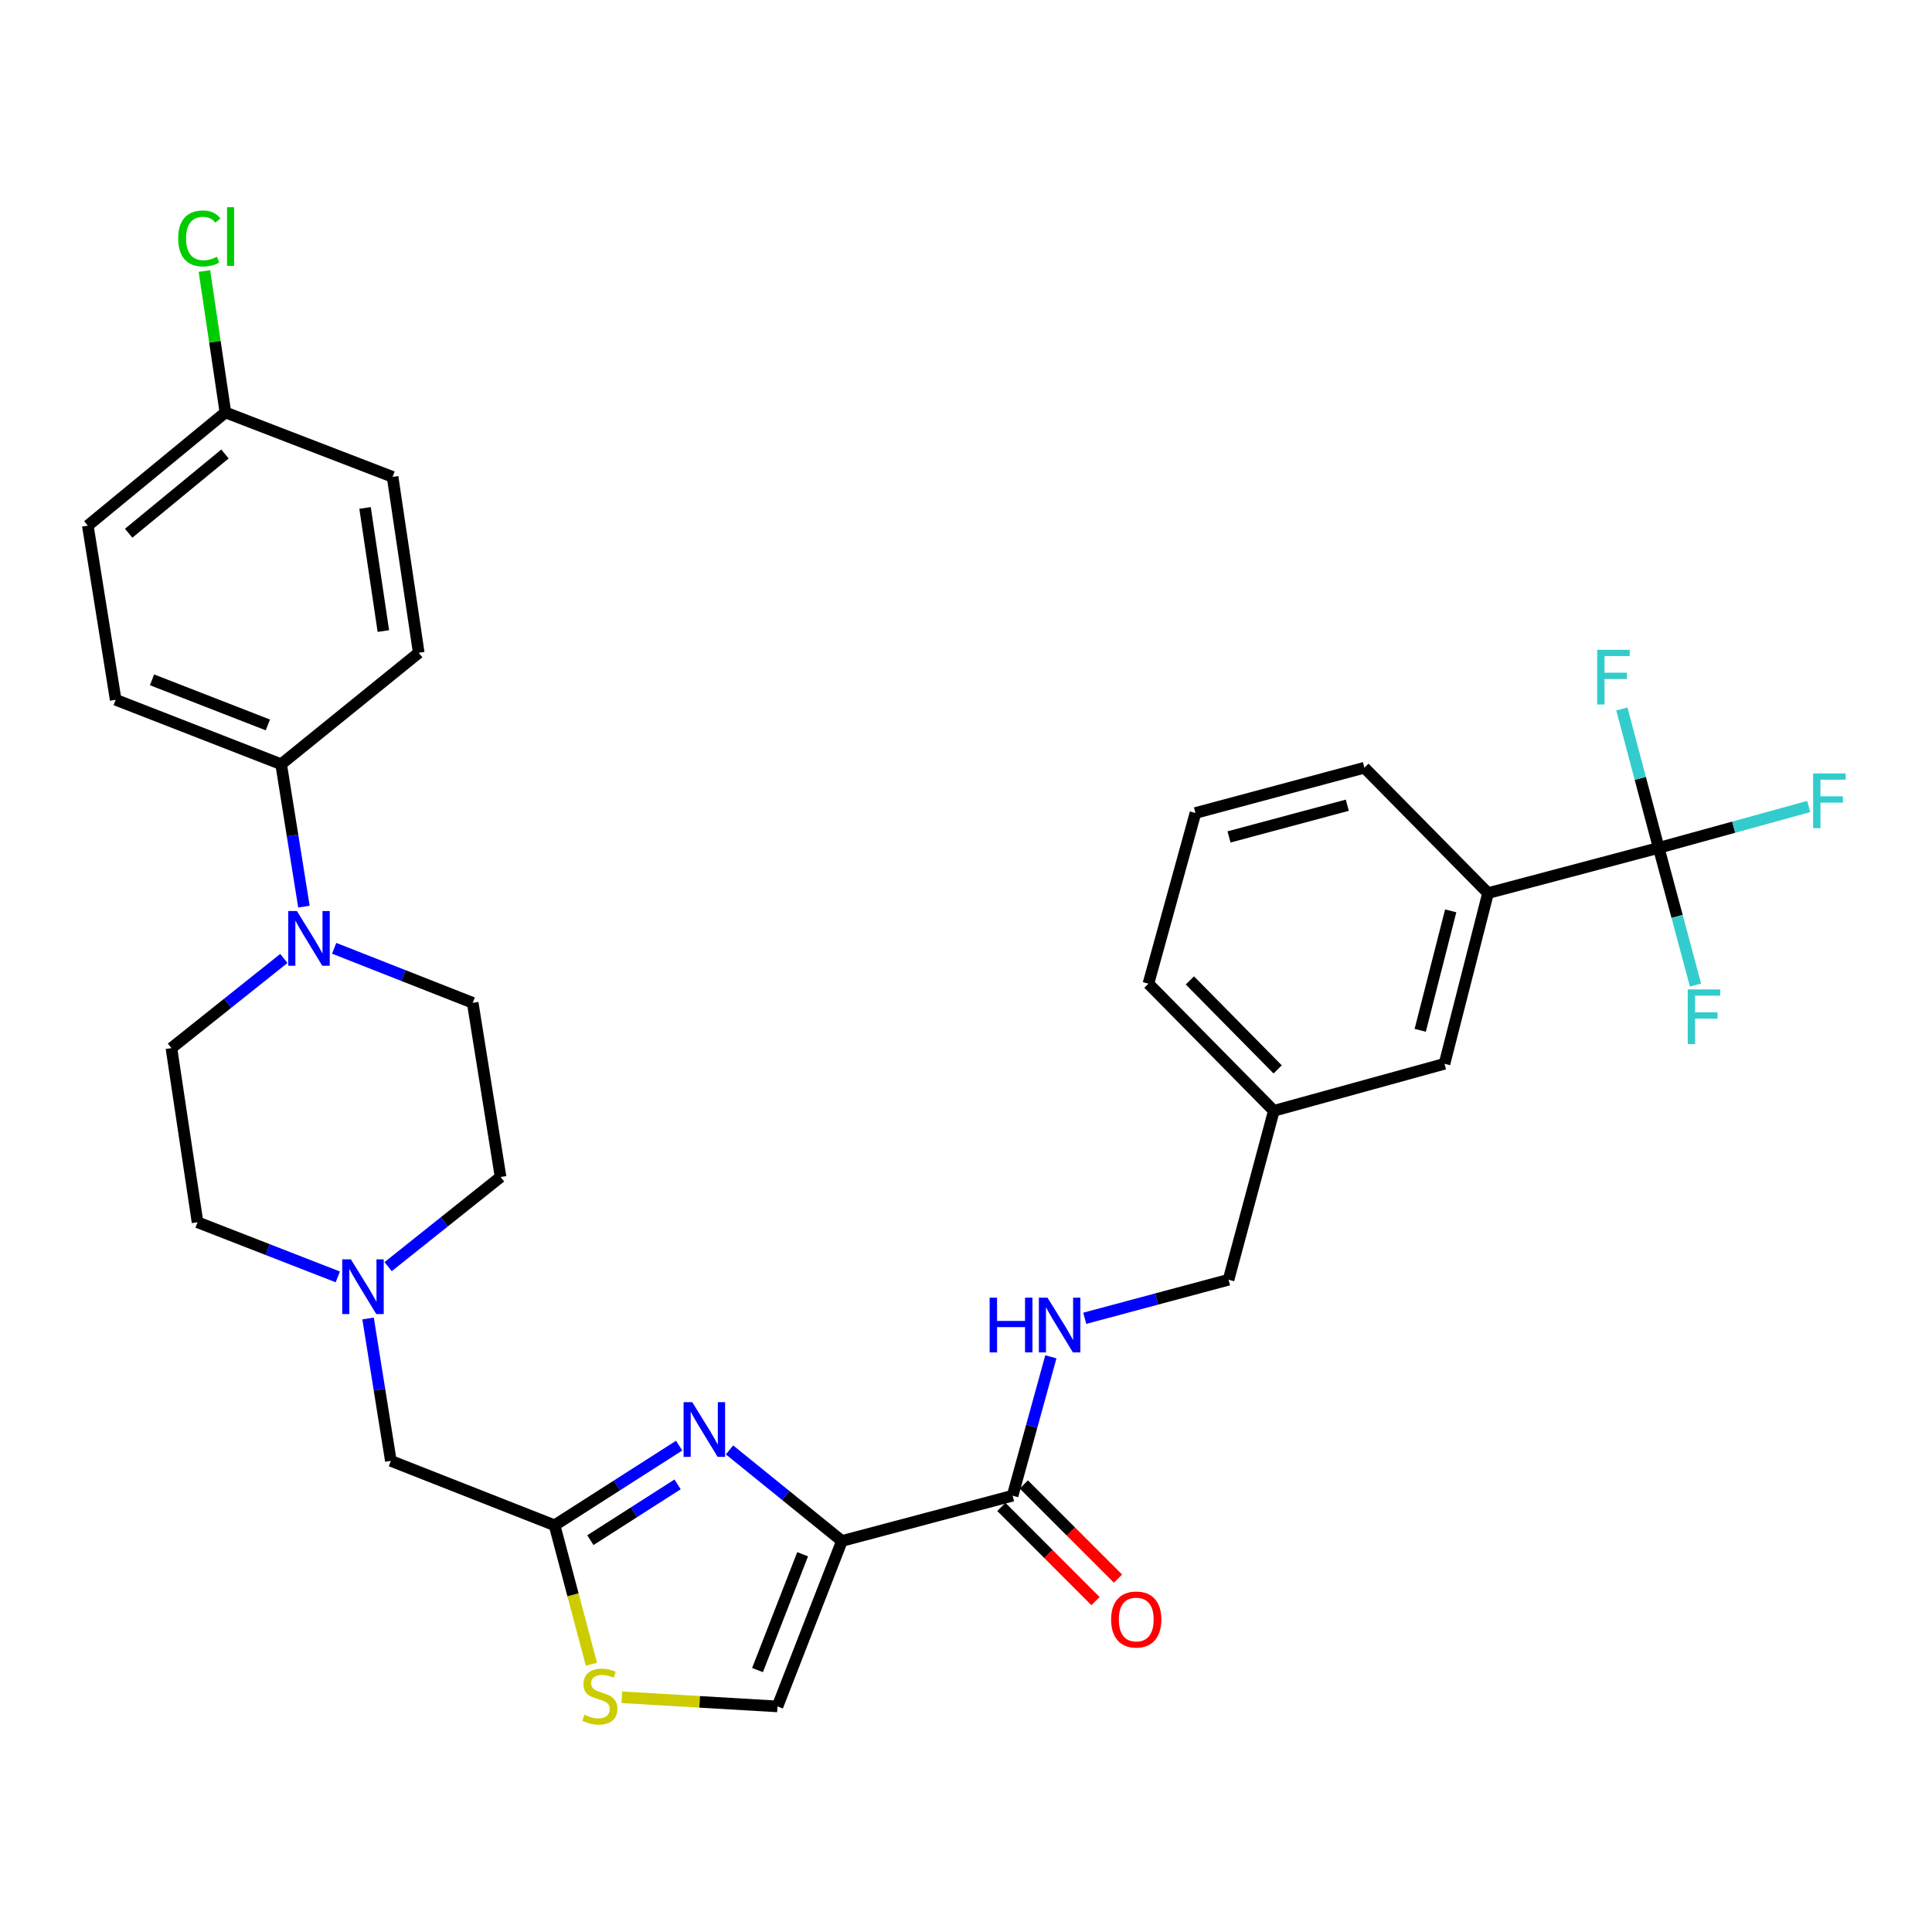 <?xml version='1.0' encoding='iso-8859-1'?>
<svg version='1.1' baseProfile='full'
              xmlns='http://www.w3.org/2000/svg'
                      xmlns:rdkit='http://www.rdkit.org/xml'
                      xmlns:xlink='http://www.w3.org/1999/xlink'
                  xml:space='preserve'
width='1000px' height='1000px' viewBox='0 0 1000 1000'>
<!-- END OF HEADER -->
<rect style='opacity:1.0;fill:#FFFFFF;stroke:none' width='1000' height='1000' x='0' y='0'> </rect>
<path class='bond-0' d='M 858.549,438.841 L 770.207,462.271' style='fill:none;fill-rule:evenodd;stroke:#000000;stroke-width:6px;stroke-linecap:butt;stroke-linejoin:miter;stroke-opacity:1' />
<path class='bond-1' d='M 858.549,438.841 L 897.365,428.145' style='fill:none;fill-rule:evenodd;stroke:#000000;stroke-width:6px;stroke-linecap:butt;stroke-linejoin:miter;stroke-opacity:1' />
<path class='bond-1' d='M 897.365,428.145 L 936.181,417.448' style='fill:none;fill-rule:evenodd;stroke:#33CCCC;stroke-width:6px;stroke-linecap:butt;stroke-linejoin:miter;stroke-opacity:1' />
<path class='bond-2' d='M 858.549,438.841 L 849.011,402.892' style='fill:none;fill-rule:evenodd;stroke:#000000;stroke-width:6px;stroke-linecap:butt;stroke-linejoin:miter;stroke-opacity:1' />
<path class='bond-2' d='M 849.011,402.892 L 839.474,366.944' style='fill:none;fill-rule:evenodd;stroke:#33CCCC;stroke-width:6px;stroke-linecap:butt;stroke-linejoin:miter;stroke-opacity:1' />
<path class='bond-3' d='M 858.549,438.841 L 868.068,474.348' style='fill:none;fill-rule:evenodd;stroke:#000000;stroke-width:6px;stroke-linecap:butt;stroke-linejoin:miter;stroke-opacity:1' />
<path class='bond-3' d='M 868.068,474.348 L 877.586,509.855' style='fill:none;fill-rule:evenodd;stroke:#33CCCC;stroke-width:6px;stroke-linecap:butt;stroke-linejoin:miter;stroke-opacity:1' />
<path class='bond-4' d='M 518.3,779.986 L 542.668,804.356' style='fill:none;fill-rule:evenodd;stroke:#000000;stroke-width:6px;stroke-linecap:butt;stroke-linejoin:miter;stroke-opacity:1' />
<path class='bond-4' d='M 542.668,804.356 L 567.035,828.727' style='fill:none;fill-rule:evenodd;stroke:#FF0000;stroke-width:6px;stroke-linecap:butt;stroke-linejoin:miter;stroke-opacity:1' />
<path class='bond-4' d='M 529.941,768.347 L 554.308,792.717' style='fill:none;fill-rule:evenodd;stroke:#000000;stroke-width:6px;stroke-linecap:butt;stroke-linejoin:miter;stroke-opacity:1' />
<path class='bond-4' d='M 554.308,792.717 L 578.676,817.088' style='fill:none;fill-rule:evenodd;stroke:#FF0000;stroke-width:6px;stroke-linecap:butt;stroke-linejoin:miter;stroke-opacity:1' />
<path class='bond-5' d='M 524.121,774.166 L 534.022,738.225' style='fill:none;fill-rule:evenodd;stroke:#000000;stroke-width:6px;stroke-linecap:butt;stroke-linejoin:miter;stroke-opacity:1' />
<path class='bond-5' d='M 534.022,738.225 L 543.924,702.284' style='fill:none;fill-rule:evenodd;stroke:#0000FF;stroke-width:6px;stroke-linecap:butt;stroke-linejoin:miter;stroke-opacity:1' />
<path class='bond-6' d='M 524.121,774.166 L 435.778,797.605' style='fill:none;fill-rule:evenodd;stroke:#000000;stroke-width:6px;stroke-linecap:butt;stroke-linejoin:miter;stroke-opacity:1' />
<path class='bond-7' d='M 561.459,682.347 L 598.676,672.371' style='fill:none;fill-rule:evenodd;stroke:#0000FF;stroke-width:6px;stroke-linecap:butt;stroke-linejoin:miter;stroke-opacity:1' />
<path class='bond-7' d='M 598.676,672.371 L 635.893,662.394' style='fill:none;fill-rule:evenodd;stroke:#000000;stroke-width:6px;stroke-linecap:butt;stroke-linejoin:miter;stroke-opacity:1' />
<path class='bond-8' d='M 770.207,462.271 L 747.674,550.613' style='fill:none;fill-rule:evenodd;stroke:#000000;stroke-width:6px;stroke-linecap:butt;stroke-linejoin:miter;stroke-opacity:1' />
<path class='bond-8' d='M 750.877,471.454 L 735.103,533.293' style='fill:none;fill-rule:evenodd;stroke:#000000;stroke-width:6px;stroke-linecap:butt;stroke-linejoin:miter;stroke-opacity:1' />
<path class='bond-9' d='M 770.207,462.271 L 706.21,397.368' style='fill:none;fill-rule:evenodd;stroke:#000000;stroke-width:6px;stroke-linecap:butt;stroke-linejoin:miter;stroke-opacity:1' />
<path class='bond-10' d='M 321.863,878.504 L 362.145,880.872' style='fill:none;fill-rule:evenodd;stroke:#CCCC00;stroke-width:6px;stroke-linecap:butt;stroke-linejoin:miter;stroke-opacity:1' />
<path class='bond-10' d='M 362.145,880.872 L 402.426,883.24' style='fill:none;fill-rule:evenodd;stroke:#000000;stroke-width:6px;stroke-linecap:butt;stroke-linejoin:miter;stroke-opacity:1' />
<path class='bond-11' d='M 306.128,861.43 L 296.585,825.462' style='fill:none;fill-rule:evenodd;stroke:#CCCC00;stroke-width:6px;stroke-linecap:butt;stroke-linejoin:miter;stroke-opacity:1' />
<path class='bond-11' d='M 296.585,825.462 L 287.042,789.493' style='fill:none;fill-rule:evenodd;stroke:#000000;stroke-width:6px;stroke-linecap:butt;stroke-linejoin:miter;stroke-opacity:1' />
<path class='bond-12' d='M 200.898,655.616 L 229.996,632.411' style='fill:none;fill-rule:evenodd;stroke:#0000FF;stroke-width:6px;stroke-linecap:butt;stroke-linejoin:miter;stroke-opacity:1' />
<path class='bond-12' d='M 229.996,632.411 L 259.094,609.206' style='fill:none;fill-rule:evenodd;stroke:#000000;stroke-width:6px;stroke-linecap:butt;stroke-linejoin:miter;stroke-opacity:1' />
<path class='bond-13' d='M 174.844,660.92 L 138.545,646.782' style='fill:none;fill-rule:evenodd;stroke:#0000FF;stroke-width:6px;stroke-linecap:butt;stroke-linejoin:miter;stroke-opacity:1' />
<path class='bond-13' d='M 138.545,646.782 L 102.246,632.645' style='fill:none;fill-rule:evenodd;stroke:#000000;stroke-width:6px;stroke-linecap:butt;stroke-linejoin:miter;stroke-opacity:1' />
<path class='bond-14' d='M 190.512,682.44 L 196.407,719.29' style='fill:none;fill-rule:evenodd;stroke:#0000FF;stroke-width:6px;stroke-linecap:butt;stroke-linejoin:miter;stroke-opacity:1' />
<path class='bond-14' d='M 196.407,719.29 L 202.303,756.141' style='fill:none;fill-rule:evenodd;stroke:#000000;stroke-width:6px;stroke-linecap:butt;stroke-linejoin:miter;stroke-opacity:1' />
<path class='bond-15' d='M 402.426,883.24 L 435.778,797.605' style='fill:none;fill-rule:evenodd;stroke:#000000;stroke-width:6px;stroke-linecap:butt;stroke-linejoin:miter;stroke-opacity:1' />
<path class='bond-15' d='M 392.09,864.421 L 415.437,804.476' style='fill:none;fill-rule:evenodd;stroke:#000000;stroke-width:6px;stroke-linecap:butt;stroke-linejoin:miter;stroke-opacity:1' />
<path class='bond-16' d='M 435.778,797.605 L 406.687,774.039' style='fill:none;fill-rule:evenodd;stroke:#000000;stroke-width:6px;stroke-linecap:butt;stroke-linejoin:miter;stroke-opacity:1' />
<path class='bond-16' d='M 406.687,774.039 L 377.596,750.474' style='fill:none;fill-rule:evenodd;stroke:#0000FF;stroke-width:6px;stroke-linecap:butt;stroke-linejoin:miter;stroke-opacity:1' />
<path class='bond-17' d='M 157.312,469.268 L 151.416,432.417' style='fill:none;fill-rule:evenodd;stroke:#0000FF;stroke-width:6px;stroke-linecap:butt;stroke-linejoin:miter;stroke-opacity:1' />
<path class='bond-17' d='M 151.416,432.417 L 145.521,395.566' style='fill:none;fill-rule:evenodd;stroke:#000000;stroke-width:6px;stroke-linecap:butt;stroke-linejoin:miter;stroke-opacity:1' />
<path class='bond-18' d='M 146.925,496.091 L 117.827,519.296' style='fill:none;fill-rule:evenodd;stroke:#0000FF;stroke-width:6px;stroke-linecap:butt;stroke-linejoin:miter;stroke-opacity:1' />
<path class='bond-18' d='M 117.827,519.296 L 88.729,542.501' style='fill:none;fill-rule:evenodd;stroke:#000000;stroke-width:6px;stroke-linecap:butt;stroke-linejoin:miter;stroke-opacity:1' />
<path class='bond-19' d='M 172.959,490.834 L 208.816,504.948' style='fill:none;fill-rule:evenodd;stroke:#0000FF;stroke-width:6px;stroke-linecap:butt;stroke-linejoin:miter;stroke-opacity:1' />
<path class='bond-19' d='M 208.816,504.948 L 244.672,519.062' style='fill:none;fill-rule:evenodd;stroke:#000000;stroke-width:6px;stroke-linecap:butt;stroke-linejoin:miter;stroke-opacity:1' />
<path class='bond-20' d='M 145.521,395.566 L 59.876,362.214' style='fill:none;fill-rule:evenodd;stroke:#000000;stroke-width:6px;stroke-linecap:butt;stroke-linejoin:miter;stroke-opacity:1' />
<path class='bond-20' d='M 138.648,375.224 L 78.697,351.878' style='fill:none;fill-rule:evenodd;stroke:#000000;stroke-width:6px;stroke-linecap:butt;stroke-linejoin:miter;stroke-opacity:1' />
<path class='bond-21' d='M 145.521,395.566 L 216.734,337.879' style='fill:none;fill-rule:evenodd;stroke:#000000;stroke-width:6px;stroke-linecap:butt;stroke-linejoin:miter;stroke-opacity:1' />
<path class='bond-22' d='M 59.876,362.214 L 45.455,272.07' style='fill:none;fill-rule:evenodd;stroke:#000000;stroke-width:6px;stroke-linecap:butt;stroke-linejoin:miter;stroke-opacity:1' />
<path class='bond-23' d='M 216.734,337.879 L 203.208,246.83' style='fill:none;fill-rule:evenodd;stroke:#000000;stroke-width:6px;stroke-linecap:butt;stroke-linejoin:miter;stroke-opacity:1' />
<path class='bond-23' d='M 198.423,326.64 L 188.955,262.906' style='fill:none;fill-rule:evenodd;stroke:#000000;stroke-width:6px;stroke-linecap:butt;stroke-linejoin:miter;stroke-opacity:1' />
<path class='bond-24' d='M 116.668,213.477 L 203.208,246.83' style='fill:none;fill-rule:evenodd;stroke:#000000;stroke-width:6px;stroke-linecap:butt;stroke-linejoin:miter;stroke-opacity:1' />
<path class='bond-25' d='M 116.668,213.477 L 111.234,176.878' style='fill:none;fill-rule:evenodd;stroke:#000000;stroke-width:6px;stroke-linecap:butt;stroke-linejoin:miter;stroke-opacity:1' />
<path class='bond-25' d='M 111.234,176.878 L 105.8,140.278' style='fill:none;fill-rule:evenodd;stroke:#00CC00;stroke-width:6px;stroke-linecap:butt;stroke-linejoin:miter;stroke-opacity:1' />
<path class='bond-26' d='M 116.668,213.477 L 45.455,272.07' style='fill:none;fill-rule:evenodd;stroke:#000000;stroke-width:6px;stroke-linecap:butt;stroke-linejoin:miter;stroke-opacity:1' />
<path class='bond-26' d='M 116.445,234.978 L 66.595,275.993' style='fill:none;fill-rule:evenodd;stroke:#000000;stroke-width:6px;stroke-linecap:butt;stroke-linejoin:miter;stroke-opacity:1' />
<path class='bond-27' d='M 88.729,542.501 L 102.246,632.645' style='fill:none;fill-rule:evenodd;stroke:#000000;stroke-width:6px;stroke-linecap:butt;stroke-linejoin:miter;stroke-opacity:1' />
<path class='bond-28' d='M 244.672,519.062 L 259.094,609.206' style='fill:none;fill-rule:evenodd;stroke:#000000;stroke-width:6px;stroke-linecap:butt;stroke-linejoin:miter;stroke-opacity:1' />
<path class='bond-29' d='M 351.525,748.257 L 319.283,768.875' style='fill:none;fill-rule:evenodd;stroke:#0000FF;stroke-width:6px;stroke-linecap:butt;stroke-linejoin:miter;stroke-opacity:1' />
<path class='bond-29' d='M 319.283,768.875 L 287.042,789.493' style='fill:none;fill-rule:evenodd;stroke:#000000;stroke-width:6px;stroke-linecap:butt;stroke-linejoin:miter;stroke-opacity:1' />
<path class='bond-29' d='M 350.721,768.31 L 328.152,782.743' style='fill:none;fill-rule:evenodd;stroke:#0000FF;stroke-width:6px;stroke-linecap:butt;stroke-linejoin:miter;stroke-opacity:1' />
<path class='bond-29' d='M 328.152,782.743 L 305.583,797.176' style='fill:none;fill-rule:evenodd;stroke:#000000;stroke-width:6px;stroke-linecap:butt;stroke-linejoin:miter;stroke-opacity:1' />
<path class='bond-30' d='M 287.042,789.493 L 202.303,756.141' style='fill:none;fill-rule:evenodd;stroke:#000000;stroke-width:6px;stroke-linecap:butt;stroke-linejoin:miter;stroke-opacity:1' />
<path class='bond-31' d='M 747.674,550.613 L 659.332,574.957' style='fill:none;fill-rule:evenodd;stroke:#000000;stroke-width:6px;stroke-linecap:butt;stroke-linejoin:miter;stroke-opacity:1' />
<path class='bond-32' d='M 659.332,574.957 L 635.893,662.394' style='fill:none;fill-rule:evenodd;stroke:#000000;stroke-width:6px;stroke-linecap:butt;stroke-linejoin:miter;stroke-opacity:1' />
<path class='bond-33' d='M 659.332,574.957 L 594.428,509.149' style='fill:none;fill-rule:evenodd;stroke:#000000;stroke-width:6px;stroke-linecap:butt;stroke-linejoin:miter;stroke-opacity:1' />
<path class='bond-33' d='M 661.316,553.527 L 615.884,507.461' style='fill:none;fill-rule:evenodd;stroke:#000000;stroke-width:6px;stroke-linecap:butt;stroke-linejoin:miter;stroke-opacity:1' />
<path class='bond-34' d='M 706.21,397.368 L 618.764,420.807' style='fill:none;fill-rule:evenodd;stroke:#000000;stroke-width:6px;stroke-linecap:butt;stroke-linejoin:miter;stroke-opacity:1' />
<path class='bond-34' d='M 697.354,416.784 L 636.142,433.191' style='fill:none;fill-rule:evenodd;stroke:#000000;stroke-width:6px;stroke-linecap:butt;stroke-linejoin:miter;stroke-opacity:1' />
<path class='bond-35' d='M 618.764,420.807 L 594.428,509.149' style='fill:none;fill-rule:evenodd;stroke:#000000;stroke-width:6px;stroke-linecap:butt;stroke-linejoin:miter;stroke-opacity:1' />
<path  class='atom-2' d='M 575.118 838.253
Q 575.118 831.453, 578.478 827.653
Q 581.838 823.853, 588.118 823.853
Q 594.398 823.853, 597.758 827.653
Q 601.118 831.453, 601.118 838.253
Q 601.118 845.133, 597.718 849.053
Q 594.318 852.933, 588.118 852.933
Q 581.878 852.933, 578.478 849.053
Q 575.118 845.173, 575.118 838.253
M 588.118 849.733
Q 592.438 849.733, 594.758 846.853
Q 597.118 843.933, 597.118 838.253
Q 597.118 832.693, 594.758 829.893
Q 592.438 827.053, 588.118 827.053
Q 583.798 827.053, 581.438 829.853
Q 579.118 832.653, 579.118 838.253
Q 579.118 843.973, 581.438 846.853
Q 583.798 849.733, 588.118 849.733
' fill='#FF0000'/>
<path  class='atom-3' d='M 512.236 671.673
L 516.076 671.673
L 516.076 683.713
L 530.556 683.713
L 530.556 671.673
L 534.396 671.673
L 534.396 699.993
L 530.556 699.993
L 530.556 686.913
L 516.076 686.913
L 516.076 699.993
L 512.236 699.993
L 512.236 671.673
' fill='#0000FF'/>
<path  class='atom-3' d='M 542.196 671.673
L 551.476 686.673
Q 552.396 688.153, 553.876 690.833
Q 555.356 693.513, 555.436 693.673
L 555.436 671.673
L 559.196 671.673
L 559.196 699.993
L 555.316 699.993
L 545.356 683.593
Q 544.196 681.673, 542.956 679.473
Q 541.756 677.273, 541.396 676.593
L 541.396 699.993
L 537.716 699.993
L 537.716 671.673
L 542.196 671.673
' fill='#0000FF'/>
<path  class='atom-5' d='M 302.481 887.555
Q 302.801 887.675, 304.121 888.235
Q 305.441 888.795, 306.881 889.155
Q 308.361 889.475, 309.801 889.475
Q 312.481 889.475, 314.041 888.195
Q 315.601 886.875, 315.601 884.595
Q 315.601 883.035, 314.801 882.075
Q 314.041 881.115, 312.841 880.595
Q 311.641 880.075, 309.641 879.475
Q 307.121 878.715, 305.601 877.995
Q 304.121 877.275, 303.041 875.755
Q 302.001 874.235, 302.001 871.675
Q 302.001 868.115, 304.401 865.915
Q 306.841 863.715, 311.641 863.715
Q 314.921 863.715, 318.641 865.275
L 317.721 868.355
Q 314.321 866.955, 311.761 866.955
Q 309.001 866.955, 307.481 868.115
Q 305.961 869.235, 306.001 871.195
Q 306.001 872.715, 306.761 873.635
Q 307.561 874.555, 308.681 875.075
Q 309.841 875.595, 311.761 876.195
Q 314.321 876.995, 315.841 877.795
Q 317.361 878.595, 318.441 880.235
Q 319.561 881.835, 319.561 884.595
Q 319.561 888.515, 316.921 890.635
Q 314.321 892.715, 309.961 892.715
Q 307.441 892.715, 305.521 892.155
Q 303.641 891.635, 301.401 890.715
L 302.481 887.555
' fill='#CCCC00'/>
<path  class='atom-6' d='M 181.621 651.837
L 190.901 666.837
Q 191.821 668.317, 193.301 670.997
Q 194.781 673.677, 194.861 673.837
L 194.861 651.837
L 198.621 651.837
L 198.621 680.157
L 194.741 680.157
L 184.781 663.757
Q 183.621 661.837, 182.381 659.637
Q 181.181 657.437, 180.821 656.757
L 180.821 680.157
L 177.141 680.157
L 177.141 651.837
L 181.621 651.837
' fill='#0000FF'/>
<path  class='atom-9' d='M 153.683 471.55
L 162.963 486.55
Q 163.883 488.03, 165.363 490.71
Q 166.843 493.39, 166.923 493.55
L 166.923 471.55
L 170.683 471.55
L 170.683 499.87
L 166.803 499.87
L 156.843 483.47
Q 155.683 481.55, 154.443 479.35
Q 153.243 477.15, 152.883 476.47
L 152.883 499.87
L 149.203 499.87
L 149.203 471.55
L 153.683 471.55
' fill='#0000FF'/>
<path  class='atom-16' d='M 92.231 123.417
Q 92.231 116.377, 95.511 112.697
Q 98.831 108.977, 105.111 108.977
Q 110.951 108.977, 114.071 113.097
L 111.431 115.257
Q 109.151 112.257, 105.111 112.257
Q 100.831 112.257, 98.551 115.137
Q 96.311 117.977, 96.311 123.417
Q 96.311 129.017, 98.631 131.897
Q 100.991 134.777, 105.551 134.777
Q 108.671 134.777, 112.311 132.897
L 113.431 135.897
Q 111.951 136.857, 109.711 137.417
Q 107.471 137.977, 104.991 137.977
Q 98.831 137.977, 95.511 134.217
Q 92.231 130.457, 92.231 123.417
' fill='#00CC00'/>
<path  class='atom-16' d='M 117.511 107.257
L 121.191 107.257
L 121.191 137.617
L 117.511 137.617
L 117.511 107.257
' fill='#00CC00'/>
<path  class='atom-21' d='M 358.305 725.757
L 367.585 740.757
Q 368.505 742.237, 369.985 744.917
Q 371.465 747.597, 371.545 747.757
L 371.545 725.757
L 375.305 725.757
L 375.305 754.077
L 371.425 754.077
L 361.465 737.677
Q 360.305 735.757, 359.065 733.557
Q 357.865 731.357, 357.505 730.677
L 357.505 754.077
L 353.825 754.077
L 353.825 725.757
L 358.305 725.757
' fill='#0000FF'/>
<path  class='atom-25' d='M 938.471 400.337
L 955.311 400.337
L 955.311 403.577
L 942.271 403.577
L 942.271 412.177
L 953.871 412.177
L 953.871 415.457
L 942.271 415.457
L 942.271 428.657
L 938.471 428.657
L 938.471 400.337
' fill='#33CCCC'/>
<path  class='atom-26' d='M 826.69 336.339
L 843.53 336.339
L 843.53 339.579
L 830.49 339.579
L 830.49 348.179
L 842.09 348.179
L 842.09 351.459
L 830.49 351.459
L 830.49 364.659
L 826.69 364.659
L 826.69 336.339
' fill='#33CCCC'/>
<path  class='atom-27' d='M 873.568 512.118
L 890.408 512.118
L 890.408 515.358
L 877.368 515.358
L 877.368 523.958
L 888.968 523.958
L 888.968 527.238
L 877.368 527.238
L 877.368 540.438
L 873.568 540.438
L 873.568 512.118
' fill='#33CCCC'/>
</svg>
